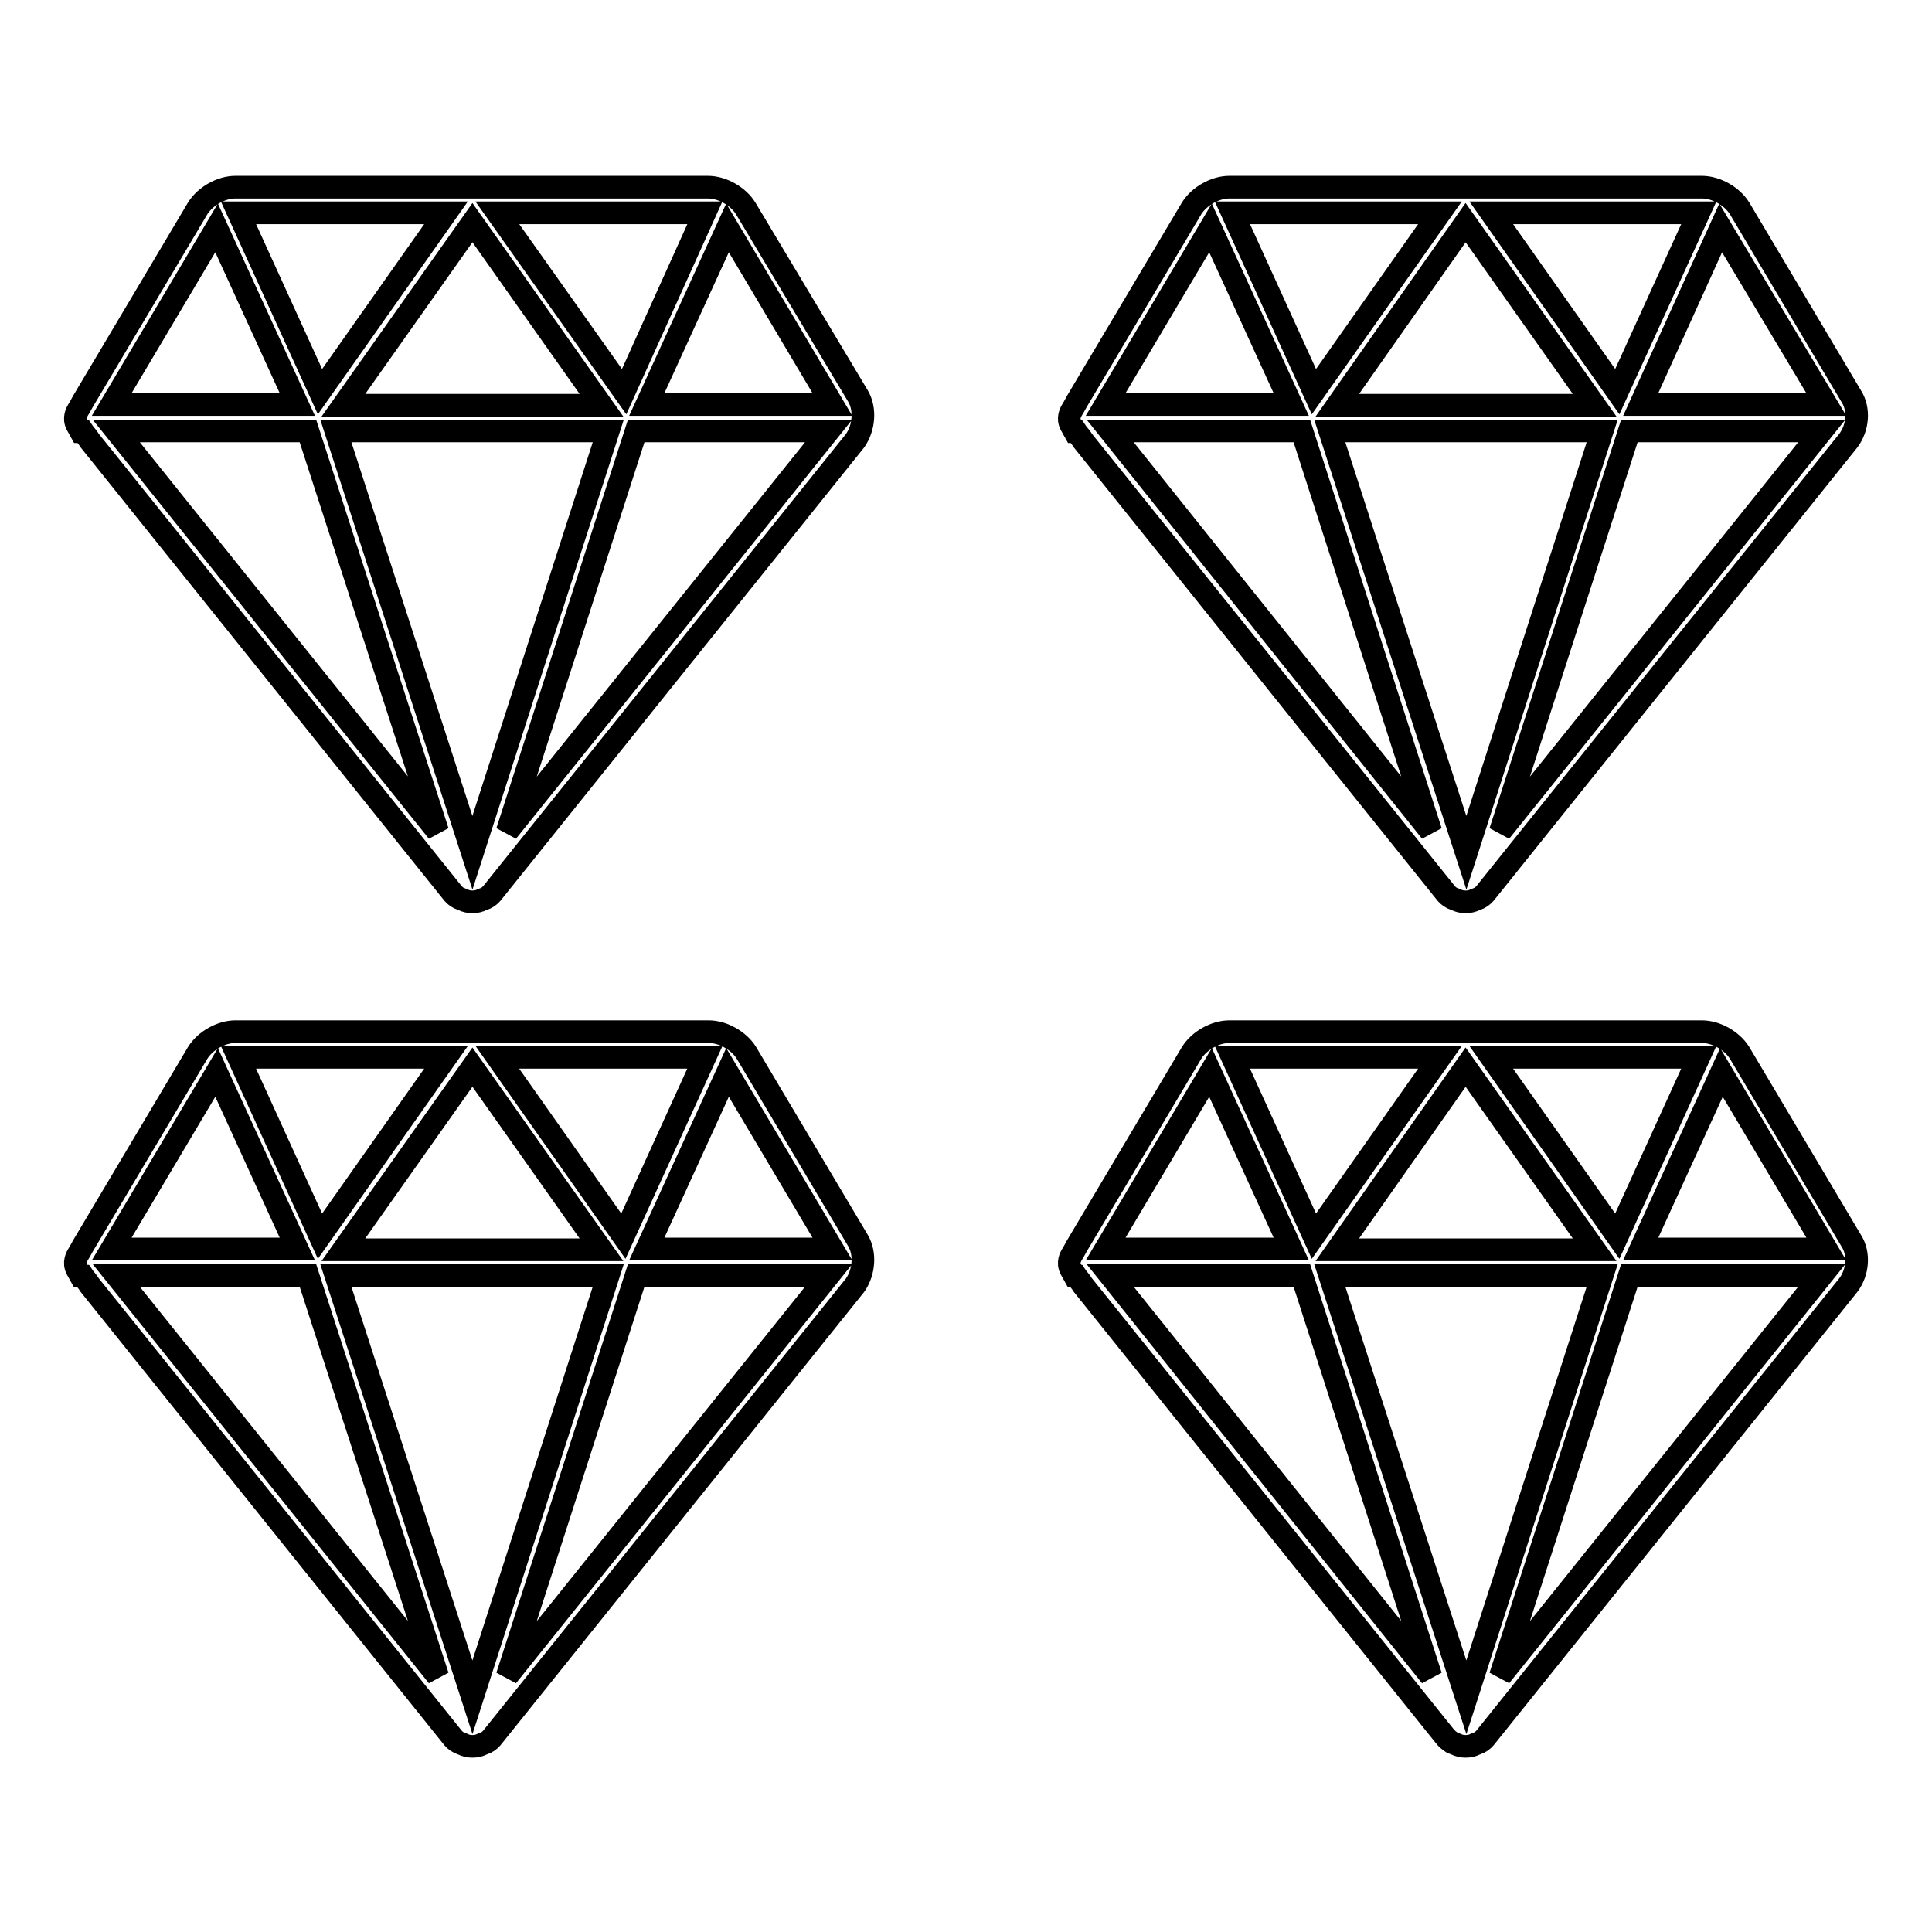 <?xml version="1.0" encoding="utf-8"?>
<!-- Svg Vector Icons : http://www.onlinewebfonts.com/icon -->
<!DOCTYPE svg PUBLIC "-//W3C//DTD SVG 1.1//EN" "http://www.w3.org/Graphics/SVG/1.1/DTD/svg11.dtd">
<svg version="1.1" xmlns="http://www.w3.org/2000/svg" xmlns:xlink="http://www.w3.org/1999/xlink" x="0px" y="0px" viewBox="0 0 256 256" enable-background="new 0 0 256 256" xml:space="preserve">
<g><g><path stroke-width="3" fill-opacity="0" stroke="#000000"  d="M113.7,52.5L98.8,27.6c-1-1.6-3.1-2.8-5-2.8H31.2c-1.9,0-4,1.2-5,2.8L11.4,52.5c-0.3,0.5-0.6,1-0.8,1.4c-0.1,0.2-0.2,0.3-0.3,0.5c-0.1,0.2-0.6,1-0.1,1.9l0.5,0.9H11c0.2,0.3,0.6,0.7,0.9,1.2l47.9,59.7c0.3,0.4,0.6,0.7,1,0.9l0.5,0.2c0.4,0.2,0.8,0.3,1.3,0.3s0.9-0.1,1.3-0.3l0.5-0.2c0.4-0.2,0.7-0.5,1-0.9l47.9-59.7C114.5,56.7,114.7,54.2,113.7,52.5z M110.3,53.6H85.7l10.7-23.4L110.3,53.6z M62.6,29.5l17.1,24.2H45.5L62.6,29.5z M42.4,51.9L31.6,28.2h27.5L42.4,51.9z M65.9,28.2h27.5L82.7,51.9L65.9,28.2z M80.6,57.1l-18,55.9L44.5,57.1H80.6z M28.7,30.2l10.7,23.4H14.8L28.7,30.2z M15.4,57.1h25.4L58,110.2L15.4,57.1z M84.3,57.1h25.5l-42.6,53.1L84.3,57.1z"/><path stroke-width="3" fill-opacity="0" stroke="#000000"  d="M245.3,52.5l-14.8-24.9c-1-1.6-3.1-2.8-5-2.8h-62.6c-1.9,0-4,1.2-5,2.8l-14.8,24.9c-0.3,0.5-0.6,1-0.8,1.4c-0.1,0.2-0.2,0.3-0.3,0.5c-0.1,0.2-0.6,1-0.1,1.9l0.5,0.9h0.2c0.2,0.3,0.6,0.7,0.9,1.2l47.9,59.7c0.3,0.4,0.6,0.7,1,0.9l0.5,0.2c0.4,0.2,0.8,0.3,1.3,0.3c0.5,0,0.9-0.1,1.3-0.3l0.5-0.2c0.4-0.2,0.7-0.5,1-0.9l47.9-59.7C246.2,56.7,246.4,54.2,245.3,52.5z M242,53.6h-24.6L228,30.2L242,53.6z M194.2,29.5l17.1,24.2h-34.1L194.2,29.5z M174.1,51.9l-10.8-23.7h27.5L174.1,51.9z M197.6,28.2h27.5l-10.8,23.7L197.6,28.2z M212.3,57.1l-18,55.9l-18.1-55.9H212.3z M160.4,30.2l10.7,23.4h-24.6L160.4,30.2z M147.1,57.1h25.4l17.1,53.1L147.1,57.1z M215.9,57.1h25.5l-42.6,53.1L215.9,57.1z"/><path stroke-width="3" fill-opacity="0" stroke="#000000"  d="M113.7,164.4l-14.8-24.9c-1-1.6-3.1-2.8-5-2.8H31.2c-1.9,0-4,1.2-5,2.8l-14.8,24.9c-0.3,0.5-0.6,1-0.8,1.4c-0.1,0.2-0.2,0.3-0.3,0.5c-0.1,0.2-0.6,1-0.1,1.9l0.5,0.9H11c0.2,0.3,0.6,0.7,0.9,1.2l47.9,59.7c0.3,0.4,0.6,0.7,1,0.9l0.5,0.2c0.4,0.2,0.8,0.3,1.3,0.3s0.9-0.1,1.3-0.3l0.5-0.2c0.4-0.2,0.7-0.5,1-0.9l47.9-59.7C114.5,168.6,114.7,166.1,113.7,164.4z M110.3,165.5H85.7l10.7-23.4L110.3,165.5z M62.6,141.4l17.1,24.2H45.5L62.6,141.4z M42.4,163.8l-10.8-23.7h27.5L42.4,163.8z M65.9,140.1h27.5l-10.8,23.7L65.9,140.1z M80.6,169l-18,55.9L44.5,169H80.6L80.6,169z M28.7,142.1l10.7,23.4H14.8L28.7,142.1z M15.4,169h25.4L58,222.1L15.4,169z M84.3,169h25.5l-42.6,53.1L84.3,169z"/><path stroke-width="3" fill-opacity="0" stroke="#000000"  d="M245.3,164.4l-14.8-24.9c-1-1.6-3.1-2.8-5-2.8h-62.6c-1.9,0-4,1.2-5,2.8l-14.8,24.9c-0.3,0.5-0.6,1-0.8,1.4c-0.1,0.2-0.2,0.3-0.3,0.5c-0.1,0.2-0.6,1-0.1,1.9l0.5,0.9h0.2c0.2,0.3,0.6,0.7,0.9,1.2l47.9,59.7c0.3,0.4,0.7,0.7,1,0.9l0.5,0.2c0.4,0.2,0.8,0.3,1.3,0.3c0.5,0,0.9-0.1,1.3-0.3l0.5-0.2c0.4-0.2,0.7-0.5,1-0.9l47.9-59.7C246.2,168.6,246.4,166.1,245.3,164.4z M242,165.5h-24.6l10.7-23.4L242,165.5z M194.2,141.4l17.1,24.2h-34.1L194.2,141.4z M174.1,163.8l-10.8-23.7h27.5L174.1,163.8z M197.6,140.1h27.5l-10.8,23.7L197.6,140.1z M212.3,169l-18,55.9L176.2,169H212.3L212.3,169z M160.4,142.1l10.7,23.4h-24.6L160.4,142.1z M147.1,169h25.4l17.1,53.1L147.1,169z M215.9,169h25.5l-42.6,53.1L215.9,169z"/></g></g>
</svg>